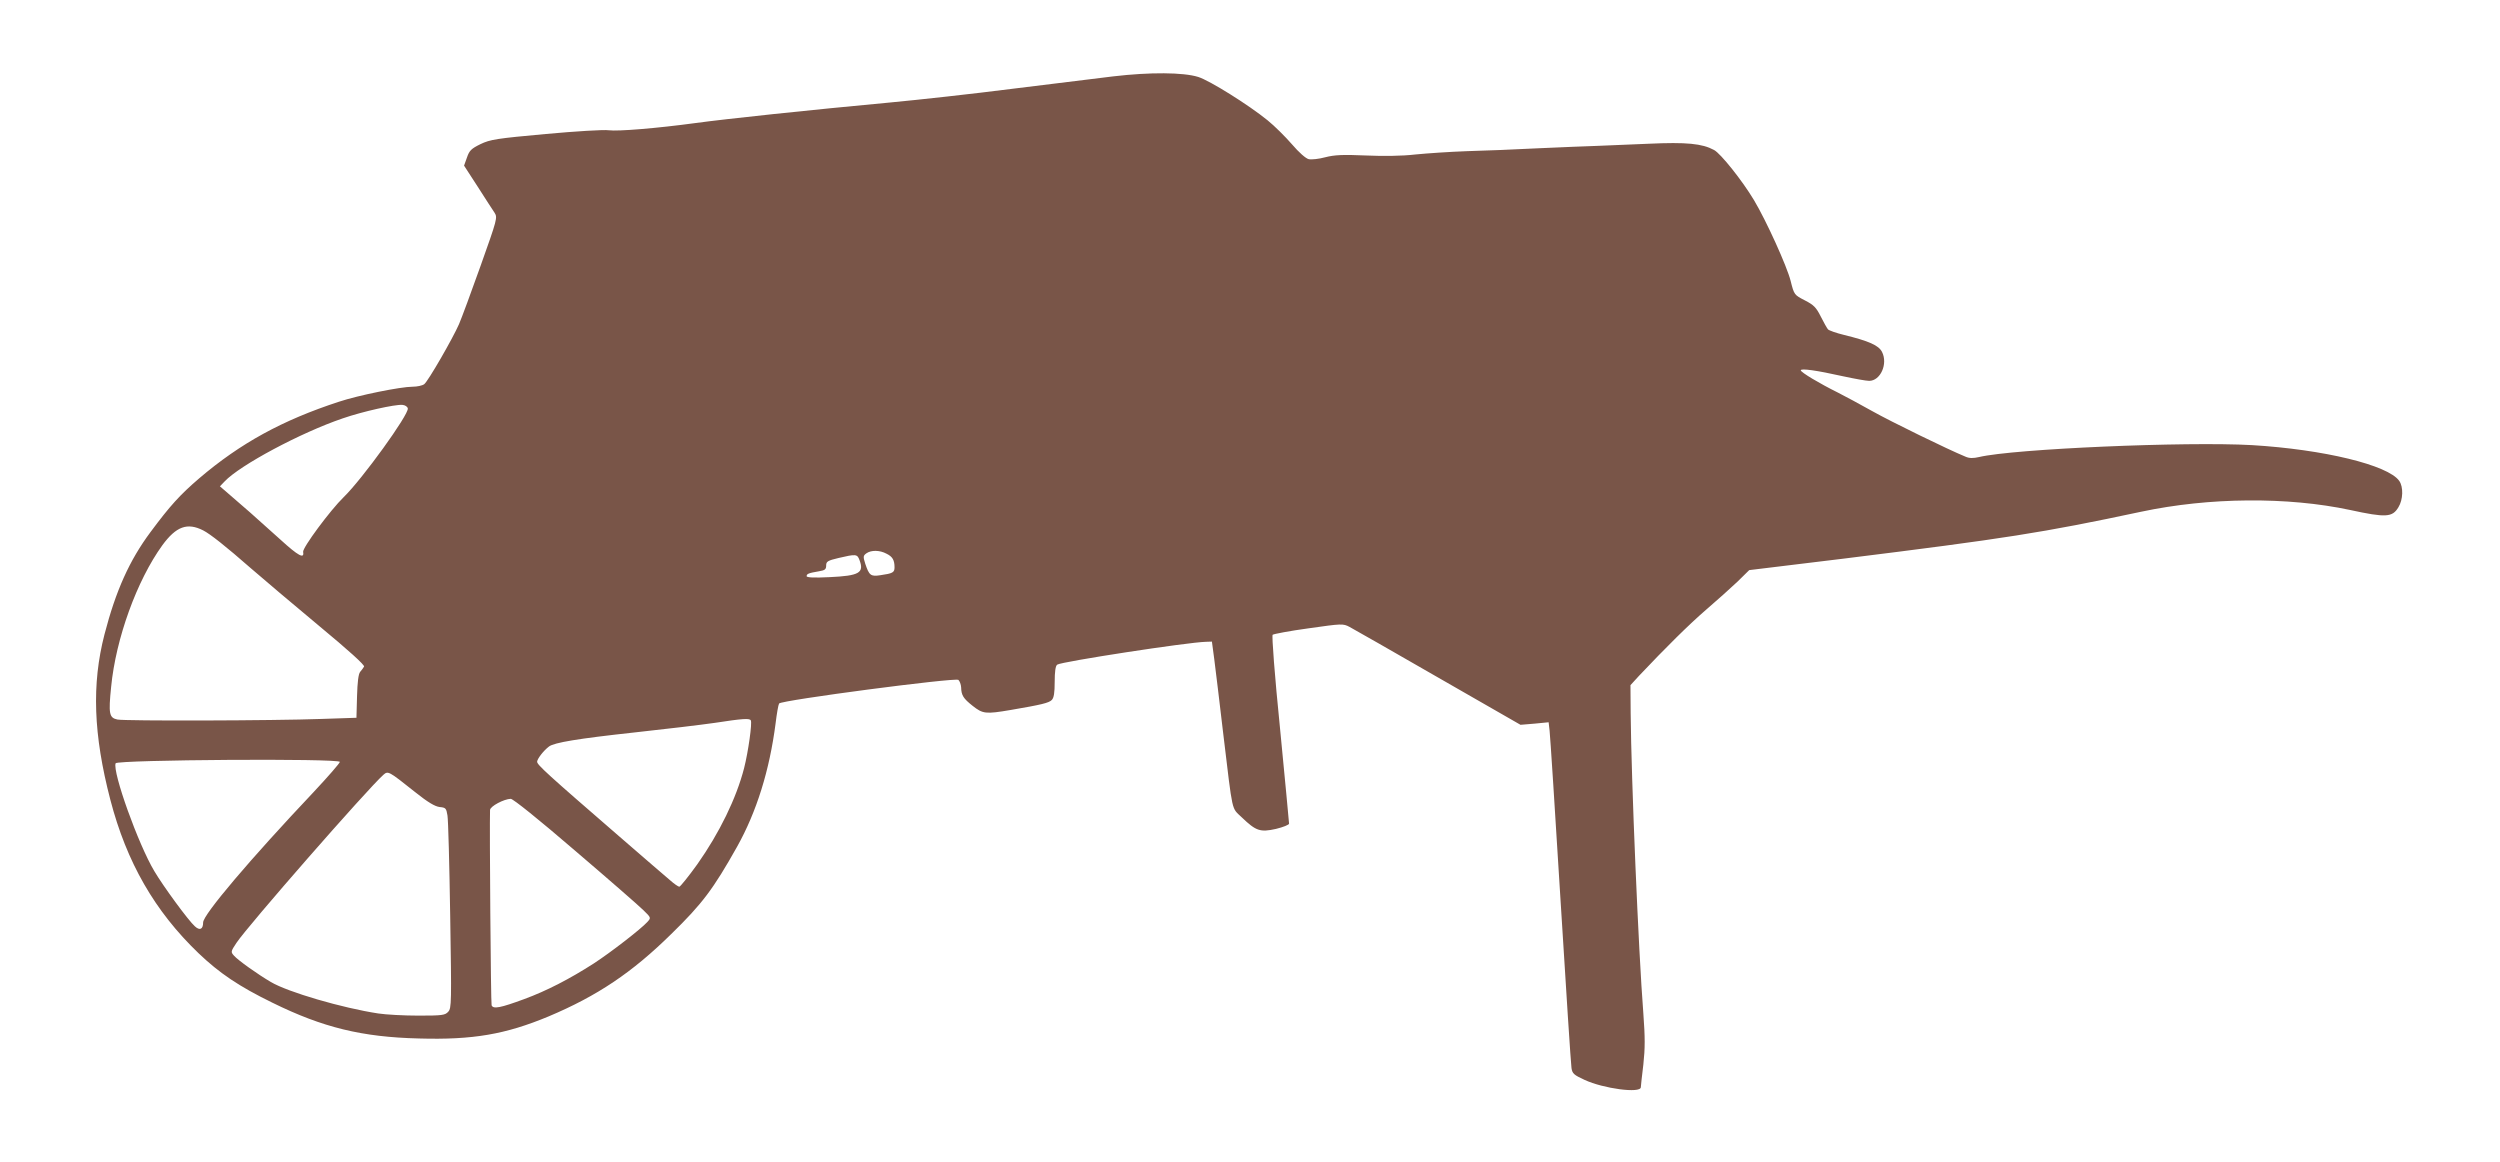 <?xml version="1.0" standalone="no"?>
<!DOCTYPE svg PUBLIC "-//W3C//DTD SVG 20010904//EN"
 "http://www.w3.org/TR/2001/REC-SVG-20010904/DTD/svg10.dtd">
<svg version="1.0" xmlns="http://www.w3.org/2000/svg"
 width="1280pt" height="595pt" viewBox="0 0 1280 595"
 preserveAspectRatio="xMidYMid meet">
<g transform="translate(0,595) scale(0.1,-0.1)"
fill="#795548" stroke="none">
<path d="M5700 5559 c-91 -11 -325 -40 -520 -64 -195 -25 -476 -56 -625 -70
-409 -38 -841 -84 -994 -105 -199 -27 -396 -43 -444 -37 -23 4 -168 -5 -322
-19 -253 -23 -285 -28 -335 -52 -47 -23 -57 -33 -69 -68 l-15 -42 70 -108 c38
-59 76 -119 86 -133 16 -25 14 -32 -71 -271 -48 -135 -98 -270 -111 -300 -32
-73 -158 -292 -178 -307 -9 -7 -36 -13 -60 -13 -60 0 -278 -44 -377 -77 -288
-94 -504 -212 -715 -392 -99 -85 -149 -140 -250 -276 -107 -144 -177 -299
-235 -523 -66 -255 -57 -513 30 -847 83 -319 227 -570 451 -785 108 -103 207
-170 379 -254 258 -127 459 -176 750 -183 276 -8 443 21 664 113 249 105 427
224 628 422 159 155 215 230 337 447 100 179 166 391 197 631 6 50 14 96 18
102 10 17 902 134 918 121 7 -7 13 -23 14 -38 1 -41 11 -57 59 -95 52 -41 66
-43 195 -21 158 27 195 36 210 51 11 11 15 37 15 93 0 51 4 82 13 88 19 15
669 115 762 117 l30 1 12 -90 c6 -49 28 -225 47 -390 49 -406 40 -368 94 -420
73 -70 94 -77 175 -59 37 9 67 21 67 27 0 7 -21 225 -46 485 -28 277 -43 477
-38 482 5 4 88 20 184 33 170 24 176 25 210 7 19 -10 224 -127 455 -260 l420
-241 72 6 72 7 5 -44 c3 -24 28 -414 56 -868 28 -454 53 -840 56 -858 4 -29
13 -36 67 -61 97 -45 286 -70 288 -38 0 6 6 59 13 117 9 83 9 138 0 260 -25
320 -62 1197 -65 1539 l-1 143 43 47 c138 146 256 263 344 339 55 47 127 112
161 144 l60 59 485 59 c828 103 1015 132 1522 240 348 74 750 77 1069 9 184
-40 217 -38 248 14 24 39 26 104 4 135 -57 81 -387 161 -754 183 -339 19
-1220 -19 -1397 -61 -30 -7 -50 -7 -70 2 -88 36 -383 180 -477 233 -61 34
-140 77 -176 95 -95 47 -190 104 -190 114 0 11 80 0 214 -30 60 -13 121 -24
136 -24 58 0 97 87 66 148 -17 34 -68 56 -194 87 -41 10 -78 23 -83 29 -5 6
-22 36 -37 66 -23 46 -36 59 -81 82 -54 28 -55 28 -73 100 -19 75 -124 307
-188 414 -60 100 -170 238 -204 256 -61 33 -140 41 -336 32 -102 -4 -221 -9
-265 -11 -44 -1 -177 -7 -295 -12 -118 -6 -285 -13 -370 -15 -85 -3 -204 -11
-264 -17 -68 -8 -163 -9 -255 -5 -116 5 -158 3 -205 -9 -33 -9 -71 -13 -85
-10 -15 3 -51 35 -86 76 -33 38 -89 94 -125 123 -97 79 -297 204 -355 222 -77
24 -247 25 -435 3z m-3612 -1700 c6 -31 -234 -363 -328 -454 -69 -67 -212
-260 -208 -281 7 -37 -24 -21 -116 63 -118 107 -207 185 -266 235 l-44 38 24
25 c78 83 390 250 605 323 101 35 267 72 305 69 14 -1 26 -9 28 -18z m-1047
-625 c35 -18 114 -80 244 -194 61 -53 217 -185 348 -294 152 -126 235 -201
231 -209 -4 -7 -13 -19 -20 -27 -9 -11 -14 -53 -16 -125 l-3 -110 -180 -6
c-244 -9 -1005 -11 -1044 -3 -42 9 -46 29 -32 167 24 248 132 545 262 725 71
97 128 118 210 76z m3498 -119 c31 -15 41 -33 41 -70 0 -26 -9 -31 -72 -40
-50 -8 -58 -1 -78 59 -11 35 -11 41 6 53 24 17 68 17 103 -2z m-139 -31 c26
-67 0 -82 -153 -89 -80 -4 -117 -2 -117 5 0 12 10 16 63 25 31 5 37 10 37 30
0 20 8 25 63 38 89 21 96 20 107 -9z m-556 -822 c8 -13 -13 -161 -34 -244 -40
-156 -127 -333 -239 -492 -46 -64 -88 -116 -93 -116 -5 0 -27 15 -47 33 -21
17 -138 119 -262 226 -365 316 -419 365 -419 381 1 15 32 56 61 78 27 20 145
40 439 72 157 17 341 39 410 49 143 22 177 24 184 13z m-2104 -213 c0 -6 -60
-75 -133 -153 -326 -345 -567 -629 -567 -669 0 -35 -17 -43 -42 -20 -33 29
-162 205 -208 283 -82 137 -215 508 -198 552 8 18 1148 26 1148 7z m386 -155
c65 -52 101 -73 125 -76 31 -3 34 -6 40 -43 4 -22 10 -253 14 -513 7 -445 7
-474 -10 -492 -16 -18 -31 -20 -152 -20 -74 0 -167 5 -206 11 -184 28 -462
109 -550 161 -68 40 -168 111 -189 135 -17 19 -17 21 13 66 57 86 670 787 752
860 24 21 26 20 163 -89z m819 -300 c171 -146 328 -283 349 -304 40 -39 40
-39 20 -61 -33 -36 -185 -154 -274 -212 -123 -79 -241 -140 -355 -182 -122
-45 -160 -53 -168 -32 -4 11 -11 916 -8 1000 1 19 71 56 106 57 12 0 143 -105
330 -266z"/>
</g>
</svg>
